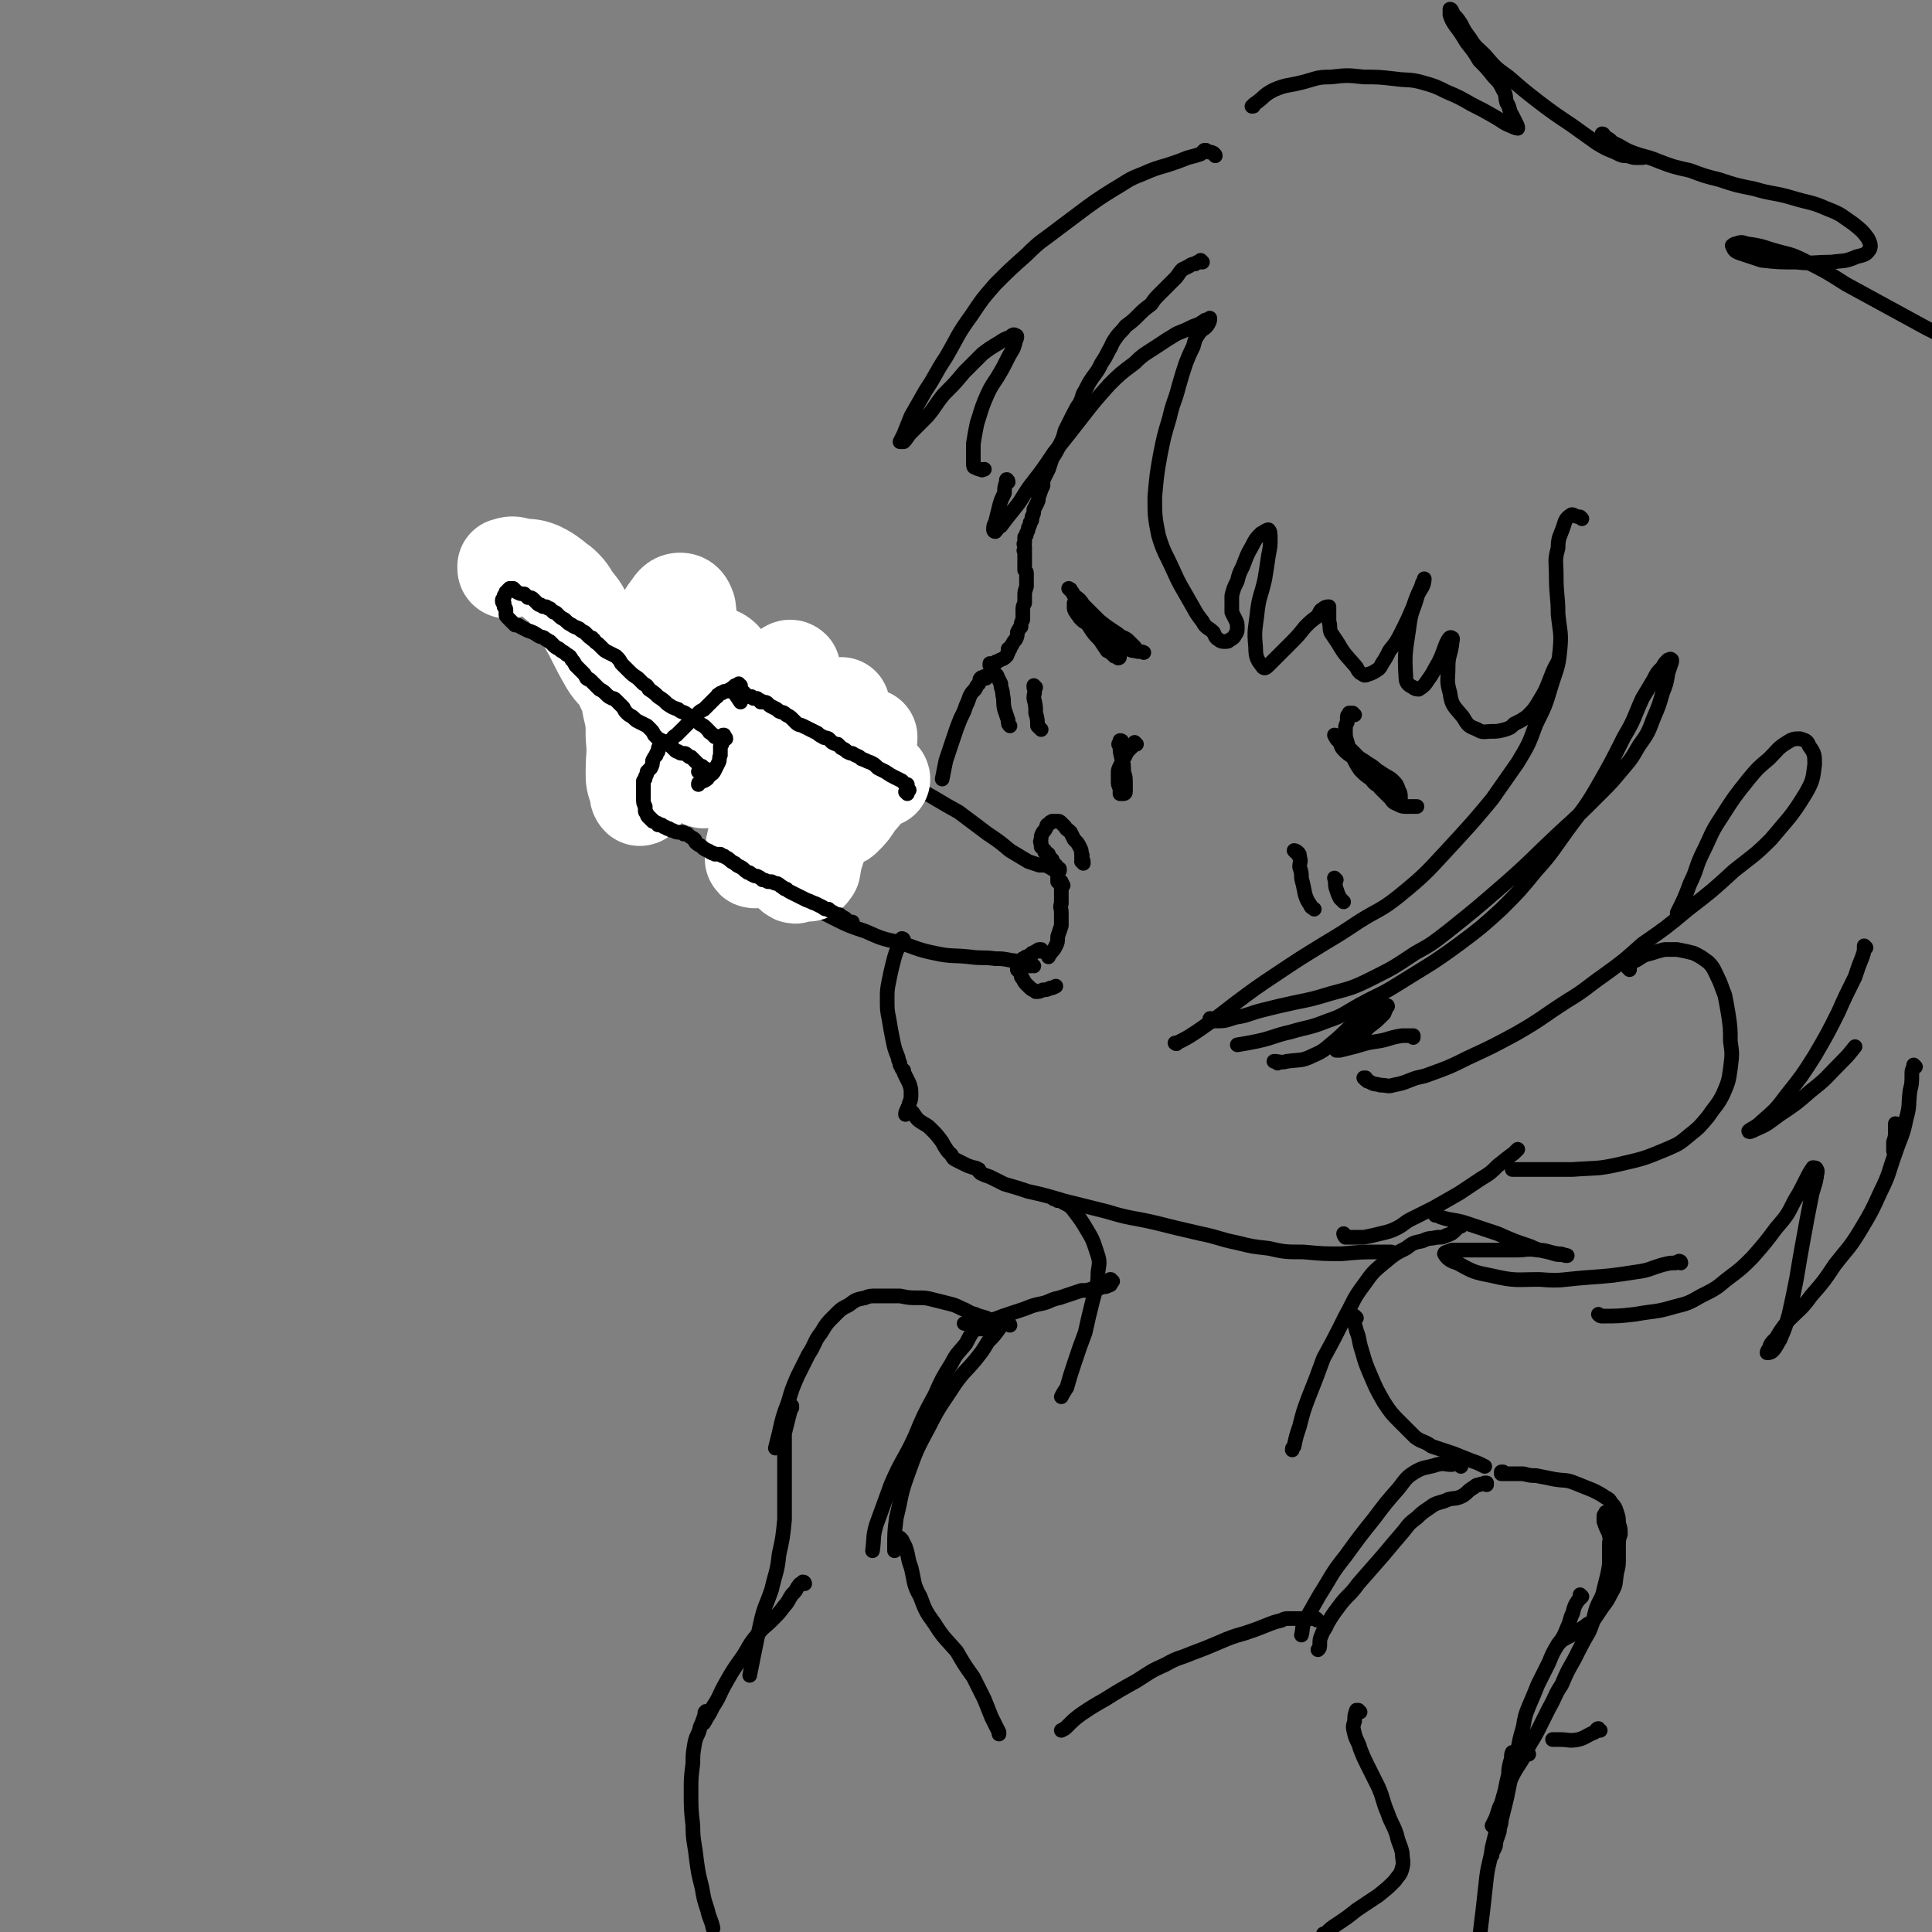 <svg viewBox='0 0 1054 1054' version='1.1' xmlns='http://www.w3.org/2000/svg' xmlns:xlink='http://www.w3.org/1999/xlink'><rect x="0" y="0" width="1054" height="1054" fill="#808080" stroke="none"/><g fill='none' stroke='rgb(0,0,0)' stroke-width='8' stroke-linecap='round' stroke-linejoin='round'><path d='M656,143c0,0 -1,-1 -1,-1 0,0 0,1 0,1 0,0 0,0 0,0 0,0 0,0 0,0 -1,0 -1,0 -1,0 -1,0 -1,0 -2,1 -1,0 -2,0 -3,1 -2,1 -2,1 -4,2 -2,2 -2,3 -4,5 -2,2 -2,2 -4,4 -2,2 -2,2 -4,4 -3,3 -3,3 -5,6 -4,3 -4,3 -7,6 -3,3 -3,3 -7,6 -2,3 -3,3 -5,6 -3,4 -2,4 -4,7 -2,4 -2,4 -4,7 -2,4 -2,4 -5,8 -2,3 -2,3 -4,7 -2,3 -1,3 -3,7 -2,3 -2,3 -4,7 -2,4 -2,4 -4,8 -1,4 -1,4 -3,8 -2,4 -2,4 -4,7 -1,3 -1,3 -2,6 -1,2 -1,2 -2,4 -1,2 -1,2 -1,5 -1,2 -1,2 -2,5 -1,2 0,2 -1,4 -1,2 -1,2 -2,4 0,2 0,2 -1,4 0,2 0,2 -1,3 0,1 0,1 -1,3 0,1 0,1 -1,3 0,1 0,1 -1,2 0,2 0,2 0,3 -1,1 0,1 0,2 0,1 0,1 0,2 0,0 -1,0 0,1 0,0 0,0 0,1 0,0 0,0 0,1 0,1 0,1 0,1 0,1 0,1 0,2 0,1 0,1 0,3 0,1 0,1 0,2 1,1 1,1 1,2 0,1 0,1 0,2 0,1 0,1 0,2 0,2 0,2 0,3 -1,3 -1,3 -1,5 0,2 0,2 0,4 -1,2 -1,2 -1,4 0,1 0,1 0,2 0,2 0,2 0,3 -1,2 -1,2 -1,4 -1,1 -1,1 -2,3 0,2 0,2 -1,4 -1,1 -1,1 -2,3 -1,1 -1,1 -1,2 -1,0 -1,0 -1,0 0,1 0,1 0,2 -1,1 0,1 -1,2 -2,2 -2,1 -5,3 -1,0 -1,0 -1,1 -1,0 -1,0 -1,0 -1,0 -1,0 -1,0 0,0 0,0 -1,0 0,0 0,0 0,0 0,0 0,0 0,1 '/><path d='M538,370c0,-1 -1,-1 -1,-1 0,0 1,0 1,0 0,0 0,0 -1,0 -1,1 -1,0 -2,1 -1,1 0,1 -1,3 -1,1 -1,1 -2,3 -2,2 -2,2 -3,4 -1,3 -1,3 -2,5 -1,3 -1,3 -3,7 -2,5 -2,5 -4,11 -2,6 -2,6 -4,12 -1,5 -1,5 -2,10 '/><path d='M591,471c0,-1 -1,-1 -1,-1 0,-1 1,0 1,0 0,-1 -1,-1 -1,-2 0,-1 1,-1 0,-2 0,-2 0,-2 -1,-4 -1,-2 -1,-2 -3,-4 -1,-2 -1,-2 -2,-4 -2,-2 -2,-1 -3,-3 -1,-1 -1,-1 -2,-2 -1,-1 -1,-1 -2,-1 0,0 0,0 -1,0 -1,0 -1,0 -2,0 -1,1 -1,0 -1,1 -2,1 -2,1 -2,2 -1,2 -1,2 -2,3 -1,2 -1,2 -1,3 0,2 -1,2 0,3 0,1 0,1 0,2 1,1 1,1 2,2 0,0 0,0 0,1 1,1 1,0 2,1 0,1 0,1 1,2 0,0 0,0 1,1 0,1 0,1 1,2 0,0 0,0 1,1 1,1 0,1 1,2 0,0 0,0 1,0 0,1 0,1 0,1 0,0 0,0 0,0 -1,1 -1,1 -1,2 0,0 0,0 0,1 0,0 0,0 0,1 0,1 0,1 0,2 0,0 1,0 1,0 1,0 1,0 1,0 '/><path d='M580,483c0,0 -1,-1 -1,-1 0,0 0,0 0,1 0,1 0,1 0,2 0,2 0,2 0,4 0,2 0,2 0,4 -1,2 0,2 0,5 0,3 0,3 0,7 -1,3 -1,3 -2,6 0,3 0,3 -1,5 -1,2 -1,2 -3,4 0,1 -1,1 -1,2 '/><path d='M576,474c0,0 0,-1 -1,-1 0,0 0,0 0,1 -1,0 -1,0 -1,0 -1,-1 -1,-1 -1,-1 -1,0 -1,0 -2,-1 -2,0 -2,0 -4,0 -3,-1 -3,-1 -6,-2 -5,-3 -5,-3 -10,-6 -6,-5 -6,-5 -12,-9 -8,-6 -8,-6 -16,-12 -11,-6 -10,-6 -21,-12 -10,-5 -10,-4 -20,-9 -8,-3 -8,-3 -17,-6 -4,-2 -4,-2 -7,-3 '/><path d='M564,527c-1,0 -1,-1 -1,-1 0,0 0,0 0,0 0,1 -1,1 -1,1 -2,-1 -2,-1 -4,-2 -3,0 -3,-1 -6,-1 -5,-1 -5,-1 -9,-1 -7,-1 -7,0 -14,-1 -9,-1 -10,0 -19,-2 -10,-2 -10,-3 -20,-6 -9,-2 -9,-2 -18,-6 -9,-3 -9,-3 -17,-7 -8,-4 -8,-4 -15,-10 -5,-4 -4,-4 -9,-9 -3,-4 -3,-4 -7,-8 -2,-1 -2,0 -4,-1 '/><path d='M739,390c-1,0 -1,-1 -1,-1 -1,0 0,0 -1,0 0,1 0,0 -1,0 0,1 -1,1 -1,2 0,1 0,1 0,3 -1,2 -1,2 -1,5 0,3 0,3 1,6 1,4 1,4 3,8 2,4 2,4 4,7 3,3 3,3 6,5 2,3 3,3 6,5 2,2 2,2 4,4 1,1 1,1 3,2 1,0 1,0 2,0 0,1 0,1 1,0 0,0 0,0 0,-1 0,-2 0,-2 -1,-4 -1,-3 -1,-3 -3,-5 -2,-2 -3,-2 -6,-4 -4,-3 -5,-2 -9,-5 -4,-2 -4,-1 -7,-4 -3,-2 -3,-2 -5,-4 -2,-2 -1,-3 -3,-5 -1,-1 -1,-1 -2,-3 0,0 0,0 0,0 1,0 1,1 1,1 1,2 1,2 2,3 2,3 2,3 4,4 3,3 3,3 6,5 3,1 3,1 5,3 2,2 1,2 3,4 1,3 1,3 2,5 1,2 1,2 2,4 2,2 2,2 4,4 2,2 2,2 4,2 1,1 1,1 2,1 0,0 0,0 0,-1 0,-1 0,-1 -1,-3 -2,-3 -2,-3 -4,-5 -3,-4 -3,-4 -6,-7 -4,-4 -4,-3 -8,-6 -3,-2 -4,-2 -7,-4 -2,-1 -2,-1 -3,-3 -2,-1 -2,-1 -2,-2 0,-1 1,-1 1,-1 1,1 1,1 2,2 4,4 4,4 7,7 5,4 5,4 9,8 3,4 3,4 6,8 1,3 0,4 2,6 1,2 2,2 4,3 2,1 2,1 5,1 2,0 2,0 5,0 '/><path d='M584,322c0,0 -1,-1 -1,-1 0,0 0,0 0,0 1,1 1,0 1,1 1,1 1,1 2,3 3,2 3,2 5,5 3,3 3,3 6,6 3,3 3,3 7,6 3,2 3,2 6,4 2,2 2,1 5,3 1,1 1,1 2,2 1,1 1,1 2,2 0,0 0,1 0,1 0,1 0,1 0,1 -1,0 -2,0 -3,-1 -3,-1 -3,-1 -5,-2 -3,-2 -3,-2 -6,-4 -4,-3 -4,-3 -7,-5 -3,-1 -3,-1 -5,-3 -2,-1 -2,-1 -4,-3 -1,-2 -1,-1 -2,-3 -1,-1 -1,-2 -1,-3 0,-1 0,-1 0,-2 0,0 0,0 1,-1 0,0 0,0 1,1 1,1 1,1 2,3 1,3 1,3 2,5 1,3 1,3 3,6 2,3 2,3 5,6 2,3 2,3 4,6 2,1 2,1 4,3 1,0 2,1 2,1 1,0 1,-1 0,-1 -1,-3 -1,-3 -3,-5 -3,-4 -3,-4 -6,-8 -2,-3 -2,-3 -4,-6 -2,-3 -2,-3 -3,-5 -1,-1 -1,-2 -1,-2 -1,0 -1,1 0,1 0,2 -1,3 0,4 1,3 1,4 4,6 4,4 3,5 8,7 7,3 7,3 14,5 3,1 3,0 5,1 '/><path d='M620,406c-1,0 -1,0 -1,-1 0,0 0,1 0,1 0,0 0,0 0,0 -1,1 -1,1 -2,2 -1,1 -1,1 -2,2 -1,2 -1,2 -2,4 -1,2 -1,2 -2,4 -1,2 -1,2 -1,4 0,2 0,2 0,4 0,2 0,2 1,4 0,1 0,2 0,3 1,0 1,0 2,0 0,0 1,0 1,-1 0,-2 0,-2 0,-4 0,-4 0,-4 -1,-7 0,-4 0,-4 -1,-7 -1,-4 -1,-4 -1,-7 -1,-1 -1,-1 0,-2 0,0 0,-1 0,-1 1,0 1,0 1,1 0,1 0,1 0,3 0,3 0,3 0,6 0,3 0,3 0,6 0,3 0,3 0,6 0,2 1,2 1,3 '/><path d='M568,519c0,0 -1,-1 -1,-1 0,0 1,0 1,0 0,0 -1,0 -1,0 -1,0 -1,1 -2,1 -1,1 -1,1 -2,1 -1,1 -1,1 -3,2 -1,0 -1,1 -2,1 0,0 0,0 -1,1 -1,0 -1,0 -1,1 -1,0 0,1 -1,2 0,1 0,1 0,2 1,1 1,1 2,2 0,2 0,2 1,3 1,2 1,2 2,3 1,1 1,1 2,2 1,1 2,1 3,2 2,0 2,0 4,-1 2,0 2,0 4,-1 1,0 1,0 3,-1 '/><path d='M425,470c-1,0 -1,-1 -1,-1 0,0 0,1 0,1 -1,0 -1,0 -2,0 -1,-1 -1,-1 -1,-1 -1,-1 0,-2 -1,-3 0,-1 -1,-1 -1,-2 -1,-1 -1,-1 -1,-2 -1,-2 0,-2 -1,-3 -1,-2 -1,-2 -2,-3 -1,-2 -1,-2 -2,-3 -2,-2 -2,-2 -3,-4 -1,-2 -1,-2 -1,-4 0,-2 0,-2 1,-3 2,-2 2,-2 4,-3 2,-1 2,-1 3,-3 1,0 1,-1 1,-2 1,-1 0,-1 1,-3 1,-1 1,-1 2,-3 2,-3 2,-3 4,-5 3,-3 3,-3 5,-6 2,-1 2,-1 3,-3 1,-1 1,-2 2,-3 1,-1 1,-1 3,-2 2,-2 2,-1 5,-2 3,-2 3,-2 6,-3 2,-1 2,-1 4,-2 '/><path d='M430,408c0,0 0,-1 -1,-1 0,0 0,0 -1,0 -1,-1 -1,-1 -3,-1 -3,-2 -2,-2 -5,-3 -3,-2 -3,-2 -7,-4 -4,-2 -4,-2 -8,-5 -5,-3 -5,-3 -10,-6 -6,-4 -6,-4 -13,-8 -7,-4 -7,-4 -13,-8 -5,-3 -5,-4 -10,-7 -2,-1 -2,-1 -4,-2 -3,-1 -3,-1 -5,-3 -3,-3 -3,-3 -6,-5 -3,-3 -3,-3 -6,-5 -3,-2 -3,-2 -7,-4 -2,-1 -2,-1 -4,-2 0,0 0,0 -1,0 0,0 0,0 0,0 '/><path d='M346,347c0,0 -1,-1 -1,-1 0,0 1,0 1,0 0,0 0,0 0,0 -1,-1 -1,-1 -1,-2 0,-1 0,-1 -1,-1 -1,-1 -1,-1 -2,-2 0,0 0,0 -1,0 0,-1 0,-1 -1,-1 0,0 0,0 0,0 -1,0 -1,0 -1,0 -1,-1 0,-1 -1,-1 -1,0 -1,0 -2,0 -1,-1 -1,-1 -1,0 -1,0 -1,0 -2,0 -1,1 -1,1 -1,1 0,1 0,1 0,1 0,1 0,1 -1,1 0,1 0,1 -1,1 0,0 0,0 -1,1 0,0 0,0 0,0 -1,1 -1,1 -1,1 0,1 0,1 0,1 0,1 0,1 0,1 0,1 0,1 1,2 0,1 0,1 1,2 0,1 0,1 0,2 1,2 0,3 1,4 1,3 2,3 4,5 1,1 1,1 3,2 1,1 1,1 2,2 1,1 1,1 3,2 0,1 0,1 1,2 1,1 1,1 2,2 1,1 0,1 1,2 1,1 1,1 3,2 1,1 1,1 2,2 1,1 1,1 2,1 1,1 1,1 3,2 1,1 1,1 3,2 1,1 0,1 1,2 1,1 1,1 2,2 0,1 0,1 1,2 1,0 1,0 2,0 2,1 2,1 4,1 1,1 1,1 3,1 1,1 1,1 2,2 2,1 2,1 3,2 2,1 2,1 3,1 1,1 1,1 2,2 1,1 1,0 2,1 1,1 1,1 2,2 1,0 1,0 2,0 1,1 0,1 1,2 1,1 1,1 2,2 1,0 1,0 2,1 2,0 2,0 3,1 1,1 1,1 3,1 1,1 1,0 2,1 1,0 1,0 2,1 0,0 0,0 1,1 1,1 1,1 2,1 1,1 1,1 2,2 0,0 0,0 1,0 1,1 1,1 2,1 0,0 0,0 0,0 0,0 0,0 0,0 0,0 -1,0 -1,0 0,-1 1,0 1,0 0,1 0,1 0,1 1,1 1,1 2,1 1,1 1,1 2,1 0,0 0,0 0,0 0,0 0,0 0,0 1,-2 1,-2 1,-4 '/><path d='M493,513c0,0 -1,-1 -1,-1 0,0 1,0 1,1 -1,1 -1,1 -2,2 -1,2 -1,2 -2,4 -1,3 -1,3 -2,7 -1,4 -1,4 -2,9 -1,5 -1,5 -1,10 0,6 0,6 1,11 1,6 1,6 2,11 1,5 1,5 3,10 0,2 1,2 1,4 '/><path d='M493,584c0,0 -1,-1 -1,-1 0,0 0,0 1,1 0,1 0,1 1,3 1,2 1,2 2,4 1,3 1,3 1,6 0,2 0,3 -1,5 0,2 -1,2 -1,3 -1,2 -1,2 -1,3 '/><path d='M498,607c0,0 -1,-1 -1,-1 2,2 2,3 4,5 4,3 4,2 7,5 3,3 3,3 6,7 1,2 1,2 3,5 1,1 1,1 2,2 1,2 1,2 3,3 2,1 2,1 4,2 2,1 2,1 5,2 1,0 1,0 3,1 '/><path d='M535,640c0,0 -1,-1 -1,-1 0,0 1,1 1,1 2,1 2,1 5,2 4,2 4,2 8,4 7,2 7,2 13,4 9,2 9,2 19,5 12,3 12,3 24,6 13,4 13,3 26,6 12,3 12,3 25,6 10,2 10,3 20,5 8,2 8,2 17,3 9,2 9,2 19,2 11,1 11,1 21,1 11,-1 11,-1 21,-1 3,0 3,0 6,0 '/><path d='M734,674c0,0 -1,-1 -1,-1 0,0 0,1 1,2 1,0 1,0 3,0 3,0 3,0 7,0 5,-1 5,-1 9,-2 4,-1 5,-1 9,-3 4,-2 4,-3 8,-5 6,-3 6,-3 12,-6 7,-4 7,-4 14,-8 6,-4 6,-4 12,-8 5,-3 5,-3 9,-7 5,-4 5,-4 9,-7 1,-1 1,-1 2,-2 '/><path d='M889,529c0,-1 -1,-1 -1,-1 0,0 1,0 1,0 0,0 -1,-1 0,-2 2,-2 2,-1 5,-3 3,-2 3,-2 7,-3 3,-1 3,-1 7,-2 4,0 4,0 7,0 5,1 5,1 9,2 4,2 4,2 8,5 3,3 3,4 5,8 2,4 2,5 4,10 1,5 1,5 2,11 1,7 1,7 1,14 1,7 1,7 0,15 -1,7 -1,7 -4,14 -3,6 -4,6 -8,12 -5,6 -5,6 -10,10 -6,5 -6,5 -13,8 -12,5 -12,5 -25,8 -13,3 -13,2 -26,3 -10,0 -10,0 -20,0 -6,0 -6,0 -13,0 '/><path d='M577,655c0,0 -1,-1 -1,-1 0,0 0,0 0,0 -1,0 -2,0 -1,0 1,0 3,0 5,2 4,2 4,2 7,6 3,4 3,4 6,9 3,5 3,5 5,11 2,6 2,6 1,12 0,8 -1,8 -3,16 -2,8 -2,8 -4,17 -3,8 -3,8 -6,17 -2,6 -2,6 -4,13 -2,3 -2,3 -3,5 '/><path d='M663,85c0,-1 -1,-1 -1,-1 0,-1 0,0 0,0 -1,-1 -1,-1 -2,-1 -1,0 -1,0 -2,-1 0,0 0,0 -1,0 -1,1 -1,1 -2,2 -3,1 -3,1 -7,2 -5,2 -5,2 -11,4 -7,2 -7,2 -14,5 -8,3 -8,4 -15,8 -8,5 -8,5 -15,10 -8,6 -8,6 -16,12 -9,7 -9,6 -17,14 -9,8 -9,8 -17,16 -7,8 -7,8 -13,17 -8,11 -7,11 -14,23 -6,9 -5,9 -11,18 -4,7 -4,7 -8,14 -2,5 -2,5 -4,10 -1,2 -1,2 -2,4 0,0 1,0 2,0 2,-2 2,-3 4,-5 5,-5 5,-5 9,-9 5,-6 4,-6 9,-12 6,-6 6,-6 11,-12 5,-5 5,-5 10,-10 4,-3 4,-3 9,-6 3,-2 3,-2 6,-3 1,-1 2,-2 3,-1 1,0 1,1 0,3 -1,5 -2,5 -4,9 -3,6 -3,6 -6,11 -4,6 -4,6 -7,13 -2,5 -2,6 -4,12 -1,5 -1,5 -2,11 0,3 0,3 0,7 0,2 0,2 0,4 0,1 0,2 1,2 2,1 2,1 3,1 1,1 1,0 2,0 '/><path d='M550,263c0,-1 -1,-2 -1,-1 0,0 0,0 0,1 -1,3 -1,3 -1,6 -2,4 -2,4 -3,8 -1,4 -1,4 -2,8 -1,2 -1,2 -1,4 0,0 0,1 1,1 1,-1 1,-2 3,-3 3,-4 3,-4 7,-9 5,-6 4,-6 9,-13 7,-9 7,-9 13,-18 8,-10 8,-10 15,-19 7,-9 7,-9 15,-18 6,-6 6,-6 14,-12 5,-5 6,-5 12,-9 6,-4 6,-4 11,-7 5,-2 5,-2 9,-4 3,-1 3,-1 6,-3 1,-1 1,0 3,-1 0,0 0,-1 0,0 0,1 0,1 -1,3 -2,3 -3,2 -5,5 -2,3 -2,3 -3,7 -2,4 -2,4 -4,9 -2,6 -2,6 -4,13 -2,8 -3,8 -5,17 -3,10 -3,10 -5,20 -2,11 -2,12 -3,23 0,10 0,11 2,21 3,10 4,10 8,19 4,9 4,8 9,17 3,5 3,6 7,11 2,4 3,3 6,6 1,2 1,3 3,4 1,1 2,1 3,1 2,0 2,0 3,-1 2,-1 2,-1 3,-3 1,-1 1,-2 1,-3 0,-3 0,-3 -1,-5 -1,-2 -1,-2 -2,-4 0,-2 0,-2 0,-4 0,-3 0,-3 0,-5 1,-4 1,-4 3,-8 1,-4 1,-4 3,-8 2,-5 2,-6 5,-11 2,-4 2,-4 5,-7 2,-1 3,-2 4,-2 1,1 1,2 1,5 0,4 0,4 -1,9 -1,7 -1,7 -2,13 -2,9 -3,9 -4,17 -1,10 -2,10 -1,20 0,6 1,7 4,11 1,1 2,0 3,-1 2,-2 2,-2 4,-4 4,-4 4,-4 8,-8 4,-4 4,-4 8,-9 3,-3 3,-3 7,-6 1,-2 1,-3 3,-4 1,-1 2,-1 3,-1 0,1 0,2 0,3 0,3 0,3 0,5 1,3 0,3 1,6 2,3 2,3 4,6 4,7 5,7 10,13 1,2 1,2 2,3 2,1 2,2 4,1 3,-1 3,-1 6,-3 1,-1 1,-1 2,-3 2,-3 2,-3 4,-7 4,-5 4,-5 7,-11 3,-6 3,-6 6,-13 2,-6 2,-6 5,-11 1,-2 1,-4 1,-4 0,-1 0,1 -1,2 -1,4 -2,4 -3,8 -2,7 -3,7 -4,14 -2,15 -3,15 -2,30 0,3 2,4 4,5 1,1 2,1 3,1 3,-2 3,-2 5,-5 3,-4 3,-5 6,-10 2,-4 2,-5 4,-10 1,-2 2,-4 3,-3 1,0 0,2 0,4 -1,6 -2,6 -2,12 0,7 -1,7 1,14 1,7 2,7 7,13 3,5 3,5 8,7 3,2 4,1 8,1 3,0 3,0 7,-1 3,-1 3,-1 5,-3 4,-2 4,-2 7,-4 4,-4 4,-4 7,-9 3,-5 3,-5 5,-10 2,-5 2,-6 5,-11 '/><path d='M863,283c0,0 -1,-1 -1,-1 0,0 0,0 0,0 -3,0 -4,-2 -5,-1 -3,2 -3,3 -4,6 -2,6 -3,6 -3,12 -2,7 -1,7 -1,15 0,11 1,11 1,21 1,10 2,10 1,20 -1,10 -2,10 -5,20 -3,10 -3,10 -8,20 -4,11 -4,11 -10,21 -7,10 -7,10 -14,20 -10,12 -10,12 -21,24 -14,15 -14,16 -30,29 -10,8 -11,7 -22,14 -9,6 -9,6 -19,12 -13,8 -13,8 -25,16 -12,8 -12,8 -24,17 -9,7 -9,7 -19,14 -6,4 -6,4 -12,7 0,1 -1,0 -1,0 '/><path d='M661,557c0,-1 -1,-2 -1,-1 1,0 1,1 3,1 5,0 5,0 11,-2 7,-1 7,-2 15,-4 8,-2 8,-2 17,-4 10,-2 10,-2 20,-5 11,-3 12,-3 22,-8 12,-6 12,-6 24,-14 9,-5 9,-5 18,-12 15,-12 15,-12 30,-25 16,-14 15,-14 31,-29 11,-10 11,-10 22,-21 6,-6 6,-6 11,-12 6,-7 6,-7 10,-14 5,-7 5,-7 8,-15 3,-7 3,-7 5,-14 2,-5 2,-5 3,-11 1,-3 1,-3 2,-6 0,0 0,-1 0,-1 -1,-1 -1,0 -2,0 -2,2 -2,2 -3,4 -3,3 -3,3 -5,7 -3,5 -3,5 -6,10 -5,11 -4,11 -10,21 -7,14 -7,14 -15,28 -7,12 -8,12 -16,23 -8,11 -8,12 -17,22 -9,11 -9,11 -19,21 -11,10 -11,10 -23,19 -15,11 -16,11 -32,21 -11,7 -11,6 -22,12 -9,5 -9,6 -18,9 -10,4 -10,3 -20,6 -9,2 -9,3 -18,5 -5,1 -5,1 -11,2 '/><path d='M697,580c-1,-1 -1,-1 -1,-1 -1,0 -1,0 -1,0 3,0 4,1 7,0 7,-1 8,0 14,-3 7,-3 7,-4 12,-8 6,-5 5,-5 11,-10 5,-4 5,-4 10,-7 3,-1 3,-1 7,-2 0,0 1,-1 1,0 -1,1 -1,2 -2,4 -4,4 -4,4 -8,7 -4,4 -4,4 -8,6 -4,3 -4,3 -7,5 -2,1 -3,1 -3,2 0,0 1,0 2,0 4,-1 4,-1 8,-2 7,-2 6,-2 13,-3 6,-1 6,-2 13,-3 3,0 3,0 6,0 0,0 0,0 0,1 '/><path d='M745,589c0,0 -1,-1 -1,-1 0,0 0,0 1,0 1,1 0,2 2,2 3,2 3,1 6,2 4,0 4,1 7,0 5,-1 5,-1 10,-3 5,-2 5,-1 10,-3 11,-4 11,-4 21,-9 13,-6 13,-6 26,-13 14,-8 14,-9 28,-18 10,-6 10,-7 20,-14 11,-8 11,-8 21,-17 13,-9 13,-9 25,-19 13,-10 13,-10 25,-21 10,-8 11,-8 20,-17 10,-12 11,-12 19,-25 4,-7 4,-8 5,-16 0,-5 0,-6 -3,-10 -1,-3 -2,-3 -5,-4 -3,0 -4,0 -7,2 -5,3 -5,4 -10,9 -6,5 -6,5 -11,11 -8,10 -8,10 -15,21 -6,9 -5,9 -10,19 -4,8 -3,9 -7,17 -3,8 -3,8 -7,16 '/><path d='M1035,614c0,0 0,-1 -1,-1 0,1 0,2 0,4 0,3 0,3 -1,6 0,2 0,2 0,5 '/><path d='M1045,582c0,0 -1,-1 -1,-1 0,0 0,1 0,1 0,0 0,0 0,0 -1,2 -1,2 -1,4 0,5 0,5 -1,9 -1,8 0,8 -2,15 -2,10 -3,10 -6,19 -4,11 -3,11 -8,21 -5,11 -5,11 -11,21 -6,10 -7,10 -14,19 -6,9 -6,9 -13,17 -5,7 -6,7 -12,13 -4,5 -4,5 -7,10 -3,3 -3,3 -4,6 -1,1 -1,2 -1,2 1,0 2,0 3,-1 2,-2 2,-3 4,-6 3,-7 3,-7 5,-14 2,-9 2,-9 4,-19 2,-12 2,-12 4,-23 2,-11 2,-11 4,-21 1,-6 2,-6 3,-12 0,-2 1,-3 0,-4 0,-1 -1,-1 -2,-1 -2,3 -2,3 -4,7 -3,6 -3,6 -6,11 -4,8 -4,8 -10,15 -6,8 -6,8 -13,16 -6,6 -6,6 -14,12 -6,5 -6,5 -14,9 -7,4 -7,4 -15,6 -10,3 -10,2 -21,4 -9,1 -9,1 -18,1 -1,0 -1,0 -2,-1 '/><path d='M917,689c0,0 0,-1 -1,-1 0,0 1,0 1,1 -1,0 -2,-1 -3,0 -3,0 -3,0 -7,1 -7,2 -7,3 -15,4 -13,2 -13,2 -27,3 -13,1 -13,2 -25,1 -13,0 -13,1 -26,-2 -10,-2 -10,-2 -19,-7 -4,-1 -6,-3 -7,-5 0,-1 2,-1 4,-2 5,0 6,0 11,0 7,0 7,0 13,0 6,0 6,0 11,0 6,0 6,-1 12,0 5,0 5,1 11,2 2,0 2,0 4,1 0,0 1,0 1,0 -3,-1 -4,0 -7,-1 -6,-2 -7,-1 -13,-4 -9,-3 -9,-3 -18,-7 -9,-3 -9,-3 -18,-6 -7,-2 -7,-1 -13,-3 -2,-1 -2,-1 -3,-1 '/><path d='M1018,517c0,0 -1,-1 -1,-1 0,0 0,0 0,0 1,1 0,1 0,1 0,2 0,2 -1,5 -2,5 -2,5 -4,11 -5,10 -5,10 -9,19 -6,12 -6,12 -13,24 -7,11 -7,11 -15,21 -6,8 -6,8 -14,15 -3,3 -6,4 -7,5 0,1 2,0 4,-1 7,-3 6,-3 13,-8 9,-6 9,-6 17,-13 9,-7 8,-7 16,-15 4,-4 4,-4 8,-9 '/><path d='M896,86c0,0 -1,-1 -1,-1 0,0 0,1 0,1 -1,0 -1,0 -2,0 -2,0 -2,0 -5,-1 -3,0 -3,0 -7,-2 -5,-2 -5,-2 -10,-5 -7,-5 -7,-5 -14,-10 -9,-6 -9,-6 -17,-12 -9,-7 -9,-7 -17,-14 -7,-5 -7,-5 -13,-12 -4,-4 -5,-4 -8,-9 -3,-4 -3,-4 -5,-8 -2,-3 -2,-3 -4,-5 -1,-2 -1,-3 -2,-3 0,1 0,2 0,3 1,3 1,3 3,6 3,4 3,4 6,9 4,5 4,5 7,10 4,4 4,4 8,9 3,3 3,3 5,7 2,3 1,4 2,7 2,3 1,4 3,7 1,2 1,2 2,4 1,2 1,2 1,3 0,0 -1,0 -3,-1 -5,-2 -4,-2 -9,-5 -7,-4 -7,-4 -13,-7 -7,-4 -7,-4 -14,-7 -6,-3 -6,-3 -13,-5 -7,-2 -8,-1 -15,-2 -9,-1 -9,-1 -17,-1 -9,-1 -9,-1 -18,0 -8,0 -8,1 -16,3 -8,2 -8,1 -15,4 -6,3 -5,4 -11,8 0,1 0,1 -1,1 '/><path d='M875,74c0,0 0,-1 -1,-1 0,0 1,0 1,1 0,0 0,0 1,1 2,1 2,1 4,3 5,2 5,3 10,5 8,3 8,2 15,5 8,3 8,3 17,5 8,3 8,3 16,5 9,3 9,3 19,5 10,3 11,2 21,5 10,3 10,2 19,6 8,3 8,4 14,8 5,4 5,4 8,8 1,2 2,4 1,6 -2,3 -3,3 -7,4 -7,3 -7,2 -14,3 -10,0 -10,1 -19,0 -9,0 -10,0 -19,-1 -6,-2 -6,-2 -12,-4 -3,-1 -3,-2 -4,-4 0,0 1,-1 2,-1 3,-1 3,-1 6,0 7,1 7,1 13,3 10,3 10,2 18,6 12,6 12,6 23,13 22,12 22,12 44,24 8,4 8,4 15,9 '/></g>
<g fill='none' stroke='rgb(255,255,255)' stroke-width='53' stroke-linecap='round' stroke-linejoin='round'><path d='M277,311c0,0 -1,0 -1,-1 0,0 0,-1 0,-1 3,-1 4,-1 7,0 6,1 6,0 11,2 4,2 4,2 8,5 2,2 3,2 5,4 4,4 3,4 6,8 4,5 4,5 6,10 7,12 6,12 13,24 3,5 4,4 7,9 3,7 4,7 5,14 2,8 2,9 2,17 1,10 0,10 0,19 0,5 0,5 2,10 0,2 0,3 1,4 1,0 0,-1 1,-1 1,-7 2,-7 3,-14 2,-11 2,-11 3,-23 1,-13 1,-13 2,-27 0,-5 0,-5 0,-9 1,-5 1,-5 1,-9 1,-6 1,-6 2,-11 2,-5 2,-5 5,-9 2,-3 3,-4 5,-4 2,0 3,1 4,4 2,17 2,18 2,35 1,15 -1,15 0,30 0,10 0,10 2,19 1,4 1,5 3,8 1,1 2,2 3,1 1,-4 1,-5 1,-10 0,-9 0,-9 0,-18 0,-12 -1,-12 -1,-24 1,-6 0,-6 1,-12 1,-2 1,-5 2,-4 3,0 6,1 8,5 5,9 3,10 6,21 3,13 2,13 5,26 4,13 4,13 8,25 3,8 4,7 8,15 0,1 1,2 1,2 0,0 -1,0 -2,-1 -2,-3 -3,-3 -5,-6 -2,-5 -3,-6 -4,-11 -1,-10 -2,-10 -1,-20 2,-15 2,-15 7,-29 4,-9 4,-9 10,-18 1,-1 2,-2 3,-1 1,3 1,5 0,10 -1,11 -1,11 -3,23 -3,14 -4,14 -6,27 -3,13 -2,13 -4,25 -1,5 -1,5 -1,10 0,1 0,1 0,1 0,1 0,0 0,-1 0,-5 0,-5 0,-10 1,-9 0,-9 1,-18 1,-9 1,-9 3,-18 1,-2 1,-2 2,-4 0,0 2,-1 1,0 0,5 -1,6 -2,12 -3,10 -3,10 -6,19 -2,9 -3,9 -5,18 -1,4 -1,5 -1,9 0,1 0,1 1,1 2,-2 2,-3 4,-6 4,-7 4,-7 7,-15 4,-11 4,-10 7,-22 4,-13 3,-13 6,-27 2,-8 2,-8 5,-16 0,-2 0,-3 1,-3 0,1 0,2 1,4 0,7 0,7 0,15 0,11 -1,11 -2,22 -1,13 -1,13 -3,25 0,9 0,9 -1,17 0,3 0,4 -1,5 0,1 0,0 0,-1 1,-6 1,-6 2,-13 2,-11 2,-11 5,-21 5,-16 5,-16 10,-31 2,-7 3,-7 5,-14 1,-2 1,-3 1,-3 0,0 0,2 -1,4 -3,8 -4,8 -7,16 -6,12 -6,12 -11,25 -4,13 -4,13 -7,27 -2,7 -2,7 -2,15 0,2 0,4 2,5 1,1 2,0 4,-2 3,-5 3,-6 5,-12 4,-9 4,-9 7,-18 4,-11 4,-11 8,-22 3,-10 3,-10 6,-19 0,-1 1,-3 1,-2 -1,5 -1,7 -3,13 -3,12 -4,12 -8,25 -3,11 -4,11 -7,22 -2,6 -2,6 -3,12 -1,1 -1,2 -2,2 0,1 0,-1 1,-2 1,-6 1,-6 3,-12 2,-8 2,-8 5,-15 3,-8 3,-8 6,-16 4,-8 4,-8 8,-16 3,-5 4,-5 7,-10 1,-1 2,-1 3,-2 0,-1 0,-1 0,-1 0,1 -1,1 -2,3 -3,6 -3,6 -6,11 -3,8 -3,8 -6,16 -2,6 -2,6 -4,11 0,2 0,3 1,4 1,0 2,0 3,-1 4,-4 4,-4 7,-9 4,-4 4,-5 8,-9 2,-2 3,-2 5,-3 1,-1 1,0 1,0 '/></g>
<g fill='none' stroke='rgb(0,0,0)' stroke-width='8' stroke-linecap='round' stroke-linejoin='round'><path d='M495,433c0,0 -1,-1 -1,-1 0,0 0,0 0,0 1,0 0,0 1,0 0,-1 0,0 1,-1 0,0 0,0 0,0 0,0 0,0 -1,0 0,0 0,0 0,0 0,-1 0,-1 0,-1 0,0 0,0 0,0 0,-1 0,-1 0,-1 0,0 0,0 0,-1 -1,0 -1,0 -1,0 -1,-1 -1,-1 -2,-2 -2,-1 -2,-1 -4,-2 -2,-1 -2,-1 -5,-3 -2,-1 -2,-1 -4,-2 -2,-2 -2,-2 -4,-3 -3,-1 -2,-1 -5,-2 -2,-2 -2,-1 -5,-3 -1,0 -1,0 -3,-1 -1,-1 -1,-1 -3,-2 -1,-1 -1,-1 -2,-2 -1,0 -1,0 -3,-1 -1,-1 -1,-1 -2,-2 -2,-1 -2,0 -3,-1 -2,-1 -2,-1 -3,-2 -2,-1 -2,-1 -4,-2 -2,-1 -2,-1 -4,-2 -2,-1 -2,0 -4,-2 -1,-1 -1,-1 -2,-2 -1,-1 -1,-1 -3,-2 -2,-2 -2,-1 -4,-2 -1,-1 -1,-1 -3,-2 -2,-1 -2,-1 -3,-2 -1,-1 -1,-1 -3,-1 0,0 0,0 -1,0 0,-1 0,-1 -1,-1 0,0 0,0 -1,-1 -1,0 -1,0 -2,0 0,0 0,0 -1,-1 -1,0 -1,0 -2,0 0,-1 0,0 -1,-1 -1,0 -1,-1 -1,-1 -1,-1 -1,-1 -2,-1 -1,0 -1,0 -1,-1 -1,0 -1,0 -1,0 -1,0 -1,-1 -1,-1 -1,0 -1,0 -1,0 0,0 0,0 0,0 0,1 0,1 0,2 2,3 2,3 4,6 '/><path d='M465,504c-1,0 -1,0 -1,-1 0,0 0,0 0,0 1,0 1,0 1,0 0,0 0,0 0,0 0,0 0,0 0,0 0,0 0,0 0,0 0,0 0,0 0,0 -1,0 -1,0 -1,0 -1,0 -1,0 -1,0 -1,-1 -1,-1 -2,-2 -2,-1 -2,-1 -3,-2 -2,0 -2,0 -3,-1 -2,-1 -2,-1 -3,-2 -2,0 -2,0 -3,-1 -2,-1 -2,-1 -4,-2 -3,-1 -2,-1 -5,-2 -2,-1 -2,-1 -4,-2 -2,-1 -2,-1 -4,-2 -2,-1 -2,-1 -3,-2 -1,0 -1,0 -2,-1 -2,-1 -1,-1 -3,-2 -1,0 -1,0 -3,-1 -1,0 -1,0 -2,0 -2,-1 -2,-1 -3,-1 -1,-1 -1,-1 -3,-2 -1,0 -1,0 -3,-1 -1,-1 -1,-1 -2,-1 -3,-2 -2,-2 -4,-3 -2,-1 -2,-1 -3,-2 -2,-1 -2,-1 -3,-2 -1,-1 -2,-1 -3,-2 -1,0 -1,0 -2,-1 -2,0 -2,0 -3,0 -1,-1 -1,0 -2,-1 -1,0 -1,-1 -2,-1 -2,-1 -2,-1 -3,-2 -1,-1 -2,-1 -3,-2 -1,-1 -1,-1 -1,-2 -1,-1 -2,-1 -3,-2 0,0 0,0 -1,-1 -1,0 -1,0 -2,0 0,-1 0,-1 -1,-1 -1,0 -1,0 -2,0 -1,0 -1,0 -3,-1 -1,0 -1,0 -2,-1 0,0 0,0 -1,0 -1,-1 -1,-1 -2,-1 0,0 0,0 -1,-1 -1,0 -1,0 -2,0 0,-1 0,-1 -1,-1 -1,-1 -1,-1 -2,-1 0,-1 0,-1 -1,-1 0,-1 0,-1 -1,-1 -1,-1 -1,-1 -1,-2 -1,-1 -1,-1 -1,-2 0,-1 0,-1 0,-2 -1,-2 -1,-2 -1,-4 0,-1 0,-1 0,-3 0,-2 0,-2 0,-4 0,-2 0,-2 0,-3 1,-1 1,-1 1,-2 1,-2 1,-2 1,-3 1,-1 1,-1 2,-2 1,-2 1,-2 1,-4 1,-2 1,-2 2,-3 0,-1 0,-1 1,-2 0,-2 0,-2 1,-3 1,-1 1,-1 3,-2 1,-1 1,0 3,-1 1,-1 1,-2 3,-3 1,-1 1,-1 2,-2 1,-1 1,-1 2,-2 1,-1 1,-1 2,-2 1,-1 1,-1 2,-2 1,0 1,0 2,-1 1,-1 1,-2 2,-3 1,-1 1,-1 3,-2 1,-1 1,-1 2,-2 1,-1 1,-1 2,-2 1,-1 1,-1 2,-2 0,0 0,0 1,-1 1,0 0,-1 1,-1 1,-1 1,-1 2,-1 1,-1 1,-1 3,-1 1,-1 1,-1 2,-1 1,-1 1,-1 2,-2 1,0 1,0 2,0 0,0 0,-1 0,-1 0,1 1,1 1,1 0,1 0,1 0,2 '/><path d='M390,402c0,0 0,-1 -1,-1 0,0 0,0 0,0 0,0 0,0 0,0 0,0 0,0 0,0 -1,-1 -1,-1 -1,-1 -1,-1 -1,0 -1,-1 -1,-1 -1,-1 -2,-2 -1,-1 -1,-1 -3,-2 -1,-1 -1,-1 -2,-2 -2,-2 -2,-2 -5,-3 -2,-2 -3,-1 -5,-3 -3,-1 -3,-1 -6,-3 -2,-2 -2,-2 -5,-4 -2,-2 -2,-2 -5,-4 -1,-2 -1,-2 -3,-3 -2,-2 -2,-2 -3,-3 -3,-2 -3,-2 -5,-4 -2,-2 -2,-2 -4,-4 -1,-2 -1,-2 -3,-4 -2,-1 -2,-1 -4,-2 -2,-1 -2,-1 -3,-2 -1,-1 -1,-1 -2,-2 -2,-2 -2,-1 -3,-3 -1,0 -1,0 -1,-1 -1,0 -1,0 -2,-1 -1,-1 -1,-1 -2,-2 -2,-1 -2,-1 -3,-2 -2,-1 -3,-1 -4,-2 -2,-1 -2,-1 -4,-3 -2,-1 -2,-1 -4,-3 -1,-1 -1,-1 -2,-1 -1,-1 -1,-1 -2,-2 -1,0 -1,0 -2,-1 -1,0 -1,0 -1,0 -1,0 -1,0 -2,-1 -1,0 -1,0 -2,-1 -1,-1 -1,-1 -2,-2 -1,-1 -1,-1 -3,-1 -1,-1 -1,-1 -2,-2 -2,0 -2,0 -4,-1 -1,-1 -1,-1 -2,-2 0,0 0,0 0,0 -1,0 -1,0 -2,0 0,0 0,0 -1,1 0,1 0,1 -1,1 0,1 0,1 -1,2 0,0 0,0 0,1 -1,1 -1,1 -1,2 0,1 1,1 1,1 0,1 0,1 0,2 1,1 1,1 1,2 0,1 0,1 0,2 0,1 0,1 1,2 1,1 1,1 2,2 1,1 1,1 2,2 2,0 2,0 3,1 2,1 2,1 4,2 3,1 3,1 6,3 2,1 2,0 4,2 1,0 1,1 2,1 1,1 1,1 2,2 1,1 1,1 3,2 2,2 2,1 4,3 2,1 2,1 3,3 1,1 1,1 2,3 1,1 1,1 2,2 1,1 1,1 2,2 1,1 1,1 2,3 1,1 1,0 2,1 1,1 1,1 2,2 1,1 1,1 3,3 2,1 2,1 4,3 1,1 1,1 3,2 1,0 1,0 2,1 1,1 1,1 2,2 1,1 1,1 2,2 1,2 1,2 2,3 2,2 2,1 4,3 1,1 1,1 3,2 2,1 2,1 4,2 1,1 1,1 2,2 1,1 1,1 2,3 1,1 1,1 2,2 2,1 2,1 4,2 1,1 1,1 3,2 1,1 1,1 2,2 1,1 1,1 2,1 1,1 1,1 3,1 1,0 1,0 2,1 1,1 1,1 2,1 1,1 1,1 2,2 1,1 1,1 2,2 1,1 1,1 2,1 1,1 1,1 3,2 0,0 0,0 1,0 0,0 0,1 0,1 -1,0 -2,0 -3,0 -1,0 -1,0 -2,0 0,0 0,0 -1,0 '/><path d='M396,403c0,-1 -1,-1 -1,-1 0,-1 0,0 0,0 0,0 0,0 0,-1 0,0 0,0 0,0 0,0 0,0 0,0 -1,0 -1,0 -1,1 0,1 0,1 0,2 0,2 0,2 -1,3 0,2 0,2 0,5 -1,2 0,2 -1,4 -1,2 -1,2 -2,4 -1,2 -1,2 -3,3 -1,2 -1,2 -3,3 -1,0 -1,0 -2,1 -1,0 -1,0 -1,1 '/><path d='M797,669c-1,0 -1,-1 -1,-1 0,0 0,1 0,1 -1,1 -1,1 -2,2 -2,2 -2,2 -5,3 -2,1 -2,1 -5,1 -4,1 -4,0 -8,2 -5,1 -5,1 -9,4 -6,3 -6,3 -12,8 -6,5 -6,5 -11,12 -6,8 -5,8 -10,17 -6,12 -6,12 -12,23 -4,11 -4,11 -8,21 -3,8 -3,8 -5,16 -2,6 -2,6 -3,11 -1,1 -1,1 -1,2 '/><path d='M740,719c0,0 -1,-1 -1,-1 -1,0 -1,0 -1,0 0,0 -1,0 -1,0 0,0 0,0 1,1 1,3 1,3 2,7 2,5 1,5 3,11 2,7 2,7 5,14 3,7 3,7 7,14 4,6 4,6 9,11 4,4 4,4 8,8 4,3 5,2 9,5 6,2 6,2 12,4 5,2 5,2 10,4 3,1 3,1 7,3 '/><path d='M820,804c0,0 0,-1 -1,-1 0,0 1,0 1,0 -1,0 -1,0 -1,1 0,0 0,0 0,0 1,0 1,0 2,0 2,0 2,0 4,0 3,0 3,0 6,0 4,1 4,1 7,1 5,1 5,1 10,2 6,1 6,0 11,2 5,2 5,2 10,4 4,2 4,2 7,4 2,1 2,1 3,3 2,2 2,2 3,5 1,3 1,3 1,6 1,3 1,3 1,6 -1,3 -1,3 -1,7 0,3 0,3 0,6 0,4 0,4 -1,8 -1,6 0,6 -3,11 -2,4 -2,4 -5,8 -2,3 -2,3 -4,6 -2,3 -3,2 -5,4 -3,2 -3,2 -6,4 -3,2 -4,2 -7,4 -1,1 -1,1 -2,2 '/><path d='M607,699c-1,0 -1,-1 -1,-1 -1,0 0,0 0,0 0,1 0,1 0,1 0,1 0,1 0,1 0,1 0,1 -1,1 -1,1 -2,1 -3,1 -3,1 -3,1 -6,1 -3,1 -3,1 -6,1 -3,1 -3,1 -6,2 -3,1 -3,1 -6,2 -5,1 -5,2 -9,3 -5,1 -5,1 -10,3 -6,2 -6,2 -12,4 -5,2 -5,2 -11,3 -3,1 -3,1 -6,1 -2,0 -2,0 -3,0 0,0 0,0 -1,0 '/><path d='M551,723c0,0 0,-1 -1,-1 0,0 1,1 1,1 -1,-1 -2,-1 -3,-1 -2,-1 -2,-1 -5,-1 -3,-1 -3,-1 -5,-2 -3,-1 -4,-1 -6,-2 -4,-1 -4,-2 -7,-3 -4,-2 -4,-2 -8,-3 -4,-1 -4,-1 -8,-2 -4,-1 -4,-1 -9,-1 -4,0 -4,0 -9,-1 -4,0 -4,0 -8,0 -2,0 -2,0 -5,0 -3,0 -4,0 -6,1 -5,1 -5,1 -9,4 -4,2 -4,2 -7,5 -5,5 -5,5 -8,10 -4,5 -3,6 -7,12 -3,6 -3,6 -6,12 -3,7 -3,7 -5,14 -3,8 -3,8 -5,17 -1,4 -1,4 -2,8 '/><path d='M539,726c0,-1 0,-1 -1,-1 -1,-1 -1,-1 -2,0 -3,0 -3,0 -5,1 -2,3 -2,3 -4,7 -4,5 -5,5 -8,11 -5,8 -5,8 -9,17 -6,11 -6,11 -11,23 -6,13 -7,12 -13,26 -4,11 -4,11 -8,22 -2,7 -1,7 -2,14 '/><path d='M547,723c0,0 -1,-1 -1,-1 -1,1 -1,2 -1,3 -3,4 -3,4 -6,7 -3,5 -3,5 -7,10 -5,6 -6,6 -11,13 -7,11 -8,11 -14,23 -7,13 -7,13 -12,27 -4,11 -3,11 -6,23 -1,8 -1,8 -1,16 0,1 0,1 0,2 '/><path d='M797,800c0,0 -1,-1 -1,-1 0,0 1,0 1,0 0,0 0,0 0,0 0,-1 0,0 -1,0 -2,0 -2,-1 -4,0 -4,0 -4,-1 -8,0 -6,2 -7,1 -12,4 -5,3 -5,4 -9,9 -7,8 -7,8 -13,16 -8,10 -8,10 -16,21 -8,10 -7,10 -14,21 -4,7 -4,7 -8,14 -2,4 -1,4 -2,8 '/><path d='M811,810c0,-1 0,-1 -1,-1 0,0 1,0 1,0 -2,1 -2,0 -4,1 -2,0 -2,1 -4,2 -3,2 -2,2 -5,4 -4,2 -4,1 -8,2 -4,2 -4,1 -8,3 -4,3 -5,3 -9,7 -4,3 -4,3 -7,7 -6,7 -6,7 -11,13 -7,8 -7,8 -14,16 -5,7 -6,6 -11,13 -3,4 -3,4 -6,9 -1,3 -2,3 -3,6 -1,2 -1,3 -1,5 0,2 0,2 -1,3 '/><path d='M719,884c-1,0 -1,-1 -1,-1 -1,0 -1,0 -2,0 -3,0 -3,0 -5,0 -2,0 -2,0 -4,0 -2,0 -2,0 -4,0 -2,0 -2,0 -4,1 -4,1 -4,1 -9,3 -5,2 -5,2 -11,4 -7,2 -7,2 -14,5 -7,3 -7,3 -15,6 -7,3 -7,2 -14,6 -9,4 -8,4 -16,9 -9,5 -9,5 -17,10 -7,4 -7,4 -13,8 -4,3 -4,3 -8,7 -1,1 -1,1 -3,2 0,0 0,0 0,0 '/><path d='M492,840c0,0 -1,-1 -1,-1 0,0 0,0 0,0 1,1 1,1 1,1 1,2 1,2 2,4 2,6 1,6 3,11 2,8 1,9 5,16 3,8 3,8 8,15 5,8 6,8 12,15 4,7 4,7 9,14 3,6 3,6 6,12 2,5 2,5 4,10 2,4 2,4 4,8 0,0 0,0 0,1 '/><path d='M873,944c-1,0 -1,-1 -1,-1 -1,0 -1,1 -2,2 -5,2 -5,3 -9,4 -5,1 -5,0 -10,0 -2,0 -2,0 -4,0 '/><path d='M742,934c0,0 -1,-1 -1,-1 0,0 0,0 0,0 -1,0 -1,0 -1,0 -1,3 -1,3 -1,6 -1,3 -1,3 0,7 1,4 2,4 3,8 2,5 2,5 4,9 3,6 3,6 6,12 3,7 2,7 5,14 2,6 3,6 5,12 1,5 2,5 3,10 0,4 1,4 0,8 -1,4 -2,4 -4,7 -4,4 -4,4 -9,8 -6,4 -6,4 -12,8 -5,4 -5,4 -11,8 -3,2 -3,2 -6,5 0,0 0,0 -1,0 '/><path d='M439,864c0,0 0,-1 -1,-1 0,0 1,1 1,1 -1,0 -1,-1 -2,0 -1,0 -1,1 -2,2 -1,2 -1,2 -3,4 -2,3 -2,4 -4,6 -3,4 -3,4 -7,8 -4,4 -4,3 -8,8 -5,6 -4,6 -8,12 -5,7 -5,7 -9,14 -4,7 -3,7 -7,13 -2,4 -2,4 -4,7 0,1 -1,1 -1,2 '/><path d='M386,935c0,-1 -1,-2 -1,-1 -1,0 0,1 -1,3 -1,3 -1,3 -2,5 -1,5 -2,4 -3,9 -1,6 -1,6 -1,11 -1,8 -1,8 -1,15 0,10 0,10 1,19 0,9 1,9 2,19 1,7 1,7 3,15 1,6 1,6 3,12 1,5 2,5 3,10 '/><path d='M432,768c0,-1 -1,-1 -1,-1 0,-1 1,0 1,0 -1,3 -1,3 -2,7 -1,4 -1,4 -2,8 0,7 0,7 0,13 0,8 0,8 0,15 0,9 0,9 0,19 -1,10 -1,10 -3,19 -1,10 -2,10 -4,19 -3,9 -4,9 -6,18 -2,9 -2,9 -4,19 -1,5 -1,5 -2,10 '/><path d='M863,871c0,0 -1,0 -1,-1 0,0 1,1 1,1 -1,1 -1,1 -2,2 -2,3 -2,3 -3,7 -2,4 -1,4 -3,8 -2,5 -2,5 -5,9 -3,5 -3,5 -5,10 -3,6 -3,6 -6,12 -2,5 -2,5 -5,12 -2,5 -2,5 -3,11 -2,7 -2,7 -3,13 -2,5 -2,5 -3,11 -1,5 -1,5 -2,10 -1,5 -1,5 -2,9 -1,4 -1,4 -2,8 0,3 -1,3 -1,6 -1,3 -1,3 -2,6 0,2 0,2 -1,4 -1,1 -1,1 -1,2 0,0 0,0 0,1 0,0 0,0 0,0 '/><path d='M707,465c0,0 -1,-1 -1,-1 0,0 1,0 2,1 1,1 1,1 1,3 1,2 0,2 0,5 1,3 1,3 1,6 1,4 1,4 2,9 1,3 1,3 3,6 0,1 1,1 2,2 '/><path d='M729,480c0,0 -1,-1 -1,-1 0,0 0,0 0,0 1,3 0,3 1,6 1,3 1,3 2,5 1,1 1,1 2,2 '/><path d='M544,369c0,-1 -1,-1 -1,-1 0,0 1,0 1,1 1,2 1,2 2,4 0,3 1,3 1,6 1,4 0,4 1,8 1,3 1,3 2,6 0,2 0,2 1,3 '/><path d='M565,375c0,0 -1,-1 -1,-1 0,0 0,0 0,1 1,3 0,3 0,6 1,4 1,4 1,8 1,3 1,4 1,7 1,1 1,1 2,2 '/><path d='M877,826c-1,0 -1,-1 -1,-1 0,0 0,0 0,0 0,1 -1,1 -1,2 0,1 0,2 0,3 1,3 1,3 2,5 1,2 1,2 1,3 1,2 0,2 0,4 0,4 0,4 0,8 0,4 0,4 -1,9 -1,4 -1,4 -2,8 -1,5 -2,5 -4,10 -2,6 -1,6 -4,13 -4,7 -4,7 -8,15 -4,7 -4,7 -7,14 -4,6 -3,6 -7,13 -3,6 -3,6 -6,12 -3,6 -4,6 -7,13 -3,6 -4,6 -7,12 -2,4 -2,4 -4,9 -1,4 -1,4 -3,8 -1,3 -1,3 -2,6 -1,2 -1,2 -2,4 '/><path d='M834,957c-1,0 -1,-1 -1,-1 -3,0 -3,0 -5,0 -1,0 -2,0 -3,0 -1,2 0,3 -1,5 -1,4 -1,4 -1,7 -1,4 -1,4 -2,9 -2,7 -2,7 -3,14 -2,9 -2,9 -4,17 -1,8 -2,8 -3,16 -1,9 -1,9 -2,18 -1,8 -1,8 -2,17 0,4 0,4 0,9 0,2 0,2 0,4 '/></g>
</svg>